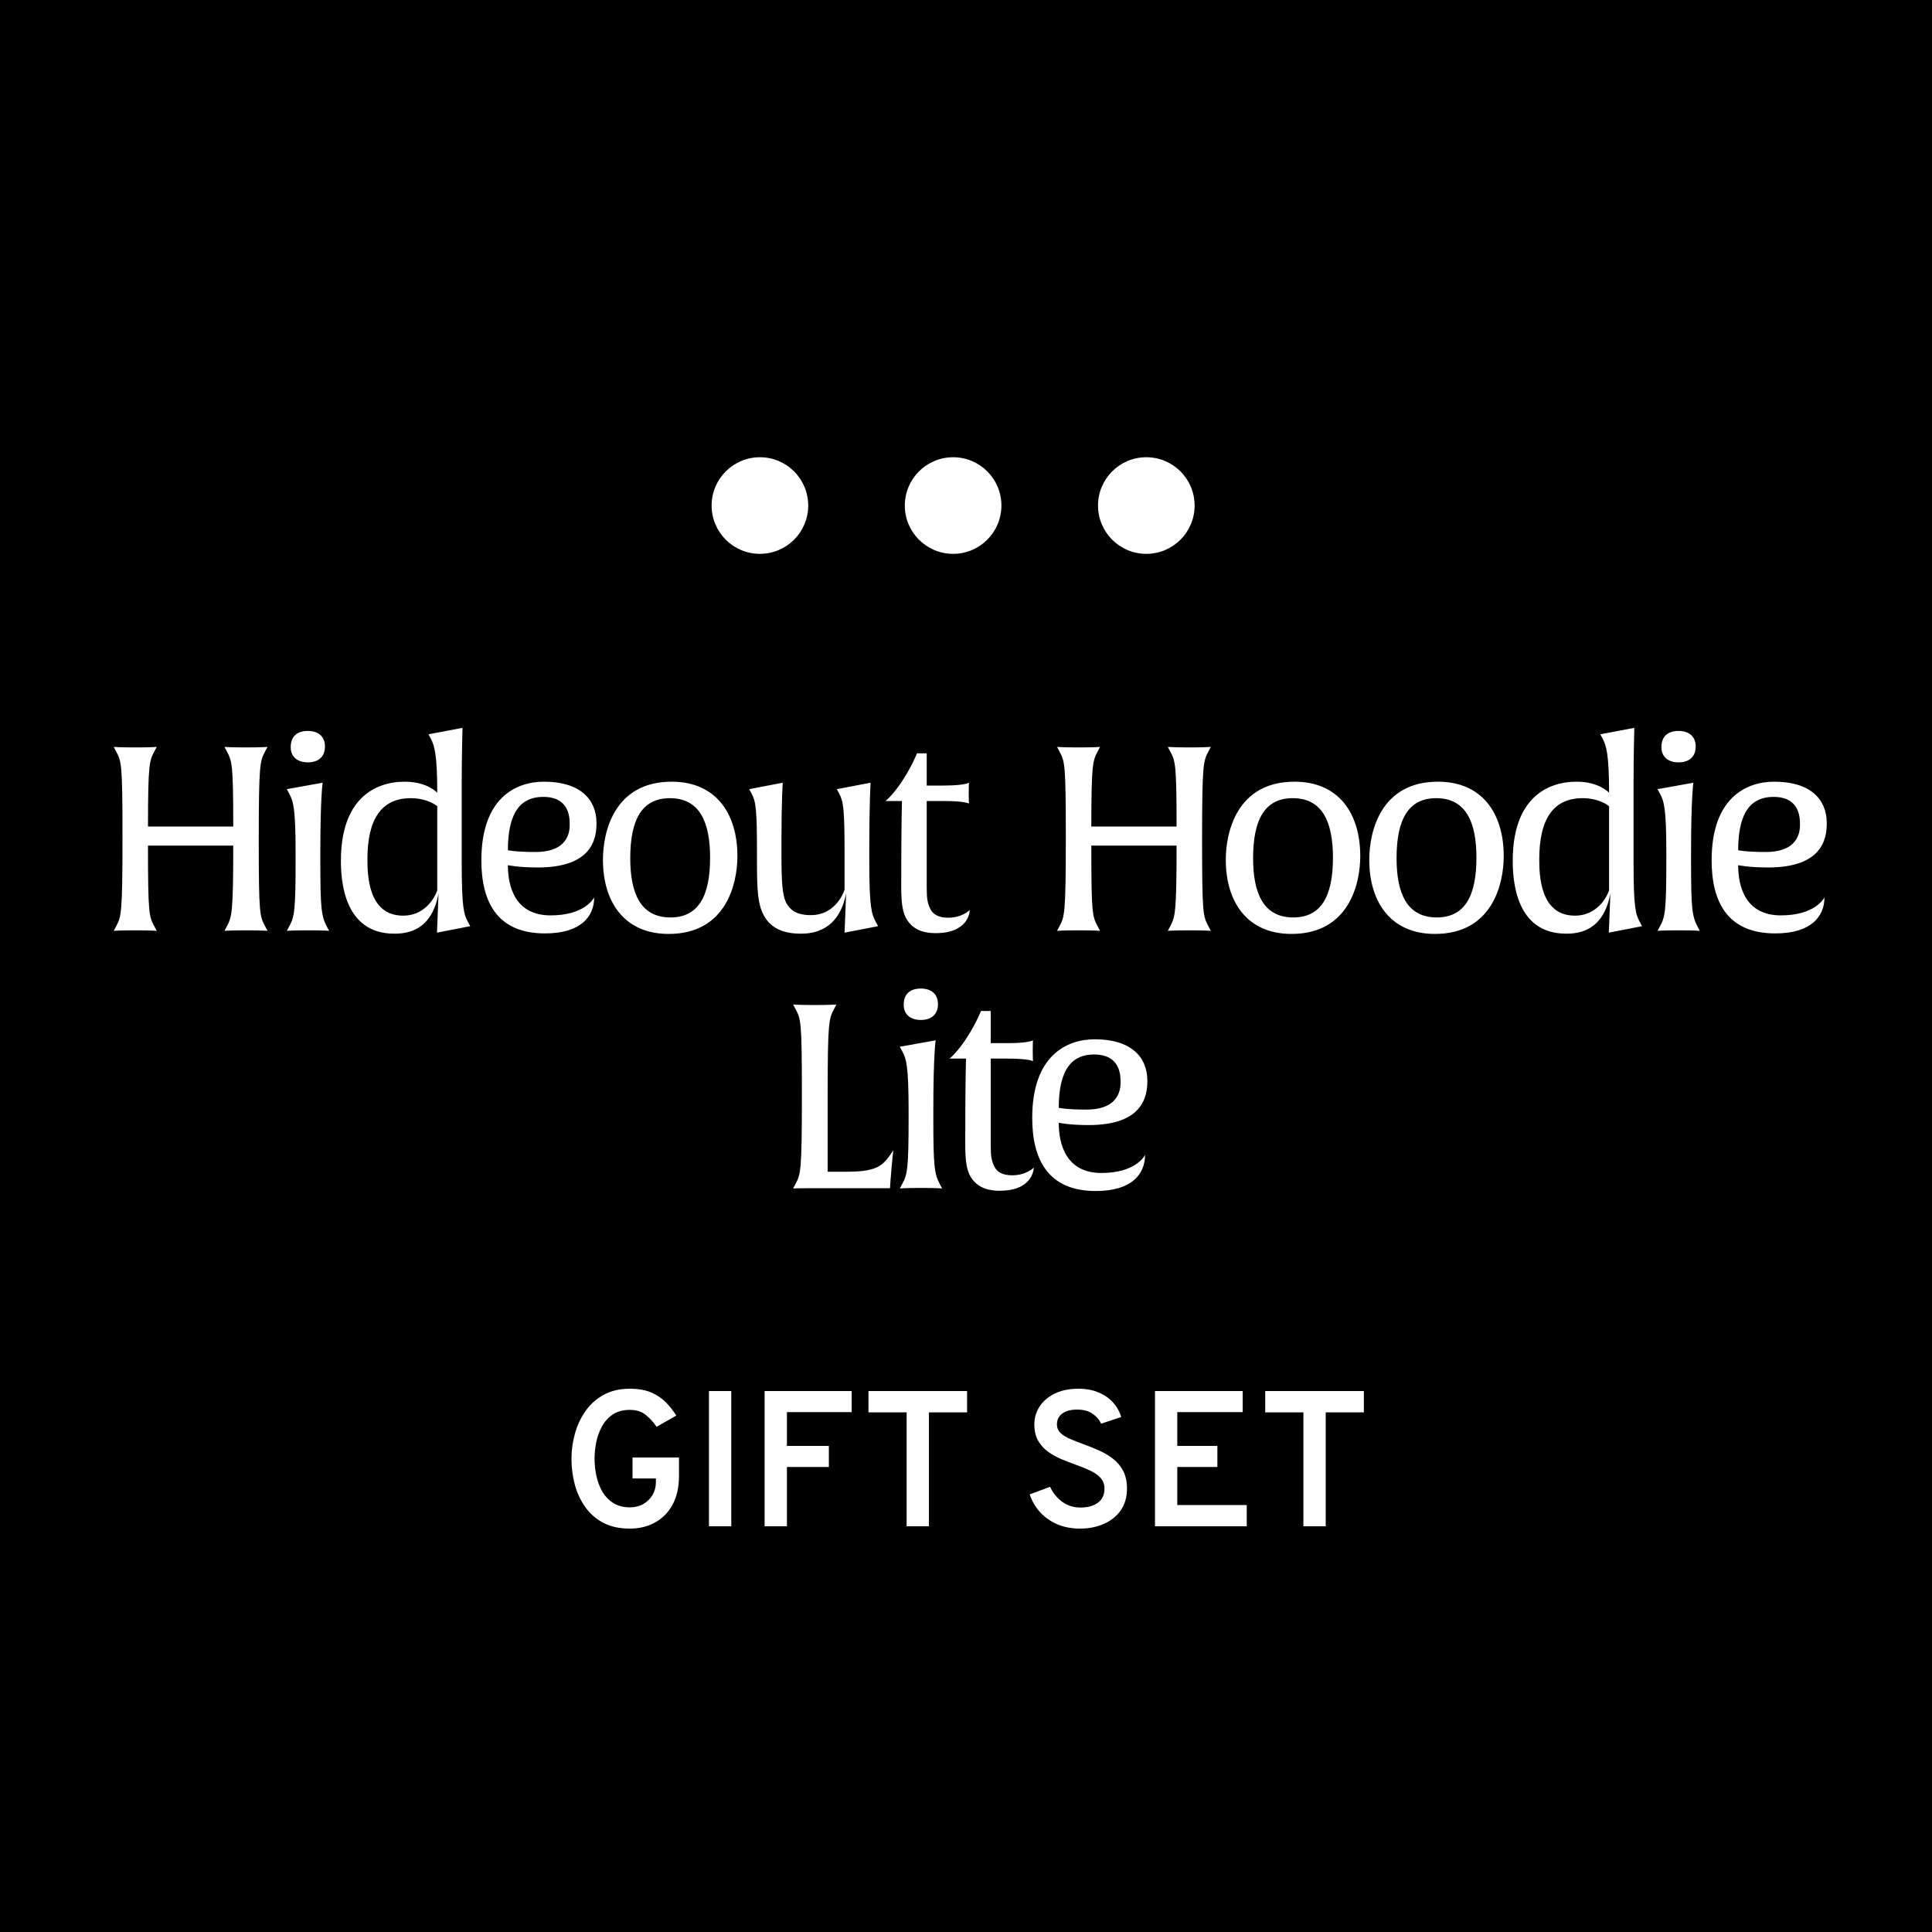<svg width="600" height="600" viewBox="0 0 600 600" fill="none" xmlns="http://www.w3.org/2000/svg">
<rect width="600" height="600" fill="black"/>
<path d="M195.597 474.72C192.397 474.72 189.647 474.12 187.347 472.92C185.067 471.7 183.197 470.06 181.737 468C180.277 465.92 179.197 463.59 178.497 461.01C177.817 458.41 177.477 455.74 177.477 453C177.477 450.36 177.837 447.76 178.557 445.2C179.277 442.62 180.377 440.28 181.857 438.18C183.337 436.08 185.217 434.41 187.497 433.17C189.777 431.91 192.477 431.28 195.597 431.28C198.257 431.28 200.497 431.68 202.317 432.48C204.137 433.28 205.657 434.32 206.877 435.6C208.097 436.86 209.147 438.2 210.027 439.62L203.907 443.1C202.967 441.7 201.857 440.48 200.577 439.44C199.297 438.38 197.637 437.85 195.597 437.85C193.537 437.85 191.797 438.31 190.377 439.23C188.977 440.15 187.857 441.36 187.017 442.86C186.177 444.36 185.567 446 185.187 447.78C184.827 449.56 184.647 451.3 184.647 453C184.647 454.92 184.857 456.79 185.277 458.61C185.697 460.41 186.337 462.03 187.197 463.47C188.077 464.89 189.207 466.02 190.587 466.86C191.987 467.7 193.657 468.12 195.597 468.12C197.177 468.12 198.567 467.78 199.767 467.1C200.987 466.4 201.947 465.46 202.647 464.28C203.347 463.08 203.697 461.73 203.697 460.23V459.15H196.437V452.64H210.867V458.34C210.867 461.88 210.197 464.87 208.857 467.31C207.517 469.75 205.687 471.6 203.367 472.86C201.067 474.1 198.477 474.72 195.597 474.72ZM220.173 474V432H227.103V474H220.173ZM237.458 474V432H264.488V438.54H244.388V449.04H257.408V455.58H244.388V474H237.458ZM281.558 474V438.63H269.708V432H300.338V438.63H288.488V474H281.558ZM335.384 474.72C332.824 474.72 330.494 474.28 328.394 473.4C326.314 472.5 324.534 471.26 323.054 469.68C321.594 468.08 320.504 466.22 319.784 464.1L326.114 461.73C326.994 463.65 328.254 465.21 329.894 466.41C331.534 467.59 333.424 468.18 335.564 468.18C337.804 468.18 339.604 467.68 340.964 466.68C342.324 465.68 343.004 464.22 343.004 462.3C343.004 460.98 342.604 459.88 341.804 459C341.004 458.1 339.934 457.34 338.594 456.72C337.254 456.08 335.784 455.48 334.184 454.92C332.684 454.38 331.164 453.79 329.624 453.15C328.084 452.51 326.684 451.73 325.424 450.81C324.164 449.87 323.144 448.72 322.364 447.36C321.604 445.98 321.224 444.3 321.224 442.32C321.224 440.32 321.764 438.49 322.844 436.83C323.924 435.15 325.484 433.81 327.524 432.81C329.564 431.79 332.024 431.28 334.904 431.28C337.284 431.28 339.384 431.67 341.204 432.45C343.024 433.21 344.524 434.26 345.704 435.6C346.884 436.92 347.714 438.41 348.194 440.07L341.954 442.14C341.414 440.92 340.534 439.89 339.314 439.05C338.114 438.19 336.504 437.76 334.484 437.76C332.524 437.76 330.994 438.17 329.894 438.99C328.794 439.79 328.244 440.92 328.244 442.38C328.244 443.42 328.614 444.3 329.354 445.02C330.094 445.72 331.084 446.34 332.324 446.88C333.584 447.42 334.964 447.96 336.464 448.5C338.064 449.08 339.654 449.72 341.234 450.42C342.834 451.12 344.294 451.98 345.614 453C346.954 454.02 348.014 455.28 348.794 456.78C349.594 458.28 349.994 460.11 349.994 462.27C349.994 464.91 349.354 467.16 348.074 469.02C346.794 470.86 345.044 472.27 342.824 473.25C340.624 474.23 338.144 474.72 335.384 474.72ZM358.688 474V432H385.928V438.54H365.618V449.04H378.068V455.58H365.618V467.4H387.188V474H358.688ZM404.781 474V438.63H392.931V432H423.561V438.63H411.711V474H404.781Z" fill="white"/>
<circle cx="296" cy="157" r="15" fill="white"/>
<circle cx="356" cy="157" r="15" fill="white"/>
<circle cx="236" cy="157" r="15" fill="white"/>
<path d="M83.079 289.08C83.079 289.08 81.159 288.92 76.439 288.92C71.719 288.92 69.719 289.08 69.719 289.08L70.439 287.72C71.959 284.76 72.439 283.96 72.439 262.6H45.959C45.959 284.04 46.279 284.6 47.959 287.72L48.679 289.08C48.679 289.08 46.759 288.92 42.039 288.92C37.319 288.92 35.319 289.08 35.319 289.08L36.039 287.72C37.639 284.68 38.039 284.12 38.039 260.12C38.039 236.84 37.719 236.52 36.039 233.32L35.319 231.96C35.319 231.96 37.239 232.12 41.959 232.12C46.759 232.12 48.679 231.96 48.679 231.96L47.959 233.32C46.439 236.2 45.959 237 45.959 256.68H72.439C72.439 237.08 72.039 236.36 70.439 233.32L69.719 231.96C69.719 231.96 71.639 232.12 76.359 232.12C81.159 232.12 83.079 231.96 83.079 231.96L82.359 233.32C80.759 236.36 80.359 236.92 80.359 260.92C80.359 284.2 80.679 284.52 82.359 287.72L83.079 289.08ZM100.921 231.8C100.921 235.16 98.761 236.76 95.561 236.76C92.521 236.76 90.281 235.16 90.281 232.04C90.281 228.6 92.361 227 95.641 227C98.681 227 100.921 228.6 100.921 231.8ZM102.201 289.08C102.201 289.08 100.441 288.92 95.721 288.92C91.001 288.92 89.081 289.08 89.081 289.08L89.801 287.72C91.401 284.84 91.801 283.08 91.801 267.32V264.84C91.801 251 91.081 248.76 89.801 246.44L89.081 245.08L100.201 243.08C100.201 243.08 99.481 247.56 99.481 264.76V267.32C99.481 282.12 99.801 284.52 101.481 287.72L102.201 289.08ZM135.791 276.52V250.36C135.791 250.36 132.911 247.88 127.551 247.88C118.271 247.88 114.111 254.68 114.111 266.76C114.111 271.56 114.271 284.36 125.151 284.36C133.311 284.36 135.791 276.52 135.791 276.52ZM145.311 286.28L146.031 287.64L135.711 289.64L136.191 277.48C134.031 289 126.671 289.96 122.431 289.96C106.591 289.96 105.871 273 105.871 267.32C105.871 248.2 116.271 242.76 125.711 242.76C132.751 242.76 135.791 246.2 135.791 246.2C135.791 234.2 134.911 231.56 133.791 229.4L133.071 228.04L143.631 226.04C143.631 226.04 143.391 234.84 143.391 243V267.88C143.391 281.72 144.031 283.96 145.311 286.28ZM185.25 255.64C185.25 260.76 183.65 269.4 167.01 269.4C160.85 269.4 157.73 268.68 157.73 268.68C157.73 275.48 160.05 284.28 171.01 284.28C181.41 284.28 184.29 279.16 184.53 278.68C184.53 284.52 180.53 289.88 169.25 289.88C154.37 289.88 149.49 280.04 149.49 267.16C149.49 247.96 160.05 242.76 168.93 242.76C180.13 242.76 185.25 248.2 185.25 255.64ZM176.93 256.2C176.93 253.88 176.85 247.48 168.69 247.48C162.29 247.48 157.73 251.48 157.73 264.04C157.73 264.04 160.05 264.6 166.29 264.6C174.77 264.6 176.93 260.2 176.93 256.2ZM229.009 265.88C229.009 274.36 225.569 290.04 207.649 290.04C193.969 290.04 187.249 280.2 187.249 267C187.249 258.44 190.689 242.76 208.609 242.76C222.289 242.76 229.009 252.6 229.009 265.88ZM220.529 266.36C220.529 255.4 217.329 247.88 208.049 247.88C199.409 247.88 195.729 254.44 195.729 266.52C195.729 277.4 198.929 284.92 208.209 284.92C216.849 284.92 220.529 278.36 220.529 266.36ZM271.967 286.28L272.687 287.64L262.287 289.64L262.767 277.4C260.527 289.16 252.367 289.96 248.767 289.96C244.367 289.96 239.647 288.92 237.167 284.2C235.407 280.84 235.087 277.08 235.087 267.72V264.84C235.087 250.92 234.687 248.84 233.407 246.44L232.687 245.08L243.087 243.08C243.087 243.08 242.687 248.6 242.687 260.6V265.16C242.687 273.88 242.927 278.12 244.287 280.6C245.407 282.52 247.247 284.2 251.807 284.2C259.967 284.2 262.287 276.28 262.287 276.28V264.84C262.287 250.92 261.887 248.84 260.607 246.44L259.887 245.08L270.367 243.08C270.367 243.08 269.967 249.96 269.967 262.28V267.88C269.967 281.72 270.687 283.96 271.967 286.28ZM301.162 282.6C301.162 283.32 300.682 289.8 290.522 289.8C285.722 289.8 283.162 287.96 281.722 285.72C280.442 283.72 279.882 281.16 279.882 275.32C279.882 255.16 280.122 248.76 280.122 248.76H275.002C275.162 248.68 277.802 246.36 280.522 242.04C283.402 237.56 284.762 233.96 284.762 233.96H287.802V243.96H293.082C299.642 243.96 300.922 243.08 300.922 243.08C300.922 243.08 300.842 244.2 300.842 246.36C300.842 248.52 300.922 249.56 300.922 249.56C300.922 249.56 299.722 248.76 293.082 248.76H287.802V275.72C287.802 279.32 288.122 280.6 288.842 282.12C289.642 283.88 291.322 285 294.442 285C298.922 285 301.162 282.6 301.162 282.6ZM376.038 289.08C376.038 289.08 374.118 288.92 369.398 288.92C364.678 288.92 362.678 289.08 362.678 289.08L363.398 287.72C364.918 284.76 365.398 283.96 365.398 262.6H338.918C338.918 284.04 339.238 284.6 340.918 287.72L341.638 289.08C341.638 289.08 339.718 288.92 334.998 288.92C330.278 288.92 328.278 289.08 328.278 289.08L328.998 287.72C330.598 284.68 330.998 284.12 330.998 260.12C330.998 236.84 330.678 236.52 328.998 233.32L328.278 231.96C328.278 231.96 330.198 232.12 334.918 232.12C339.718 232.12 341.638 231.96 341.638 231.96L340.918 233.32C339.398 236.2 338.918 237 338.918 256.68H365.398C365.398 237.08 364.998 236.36 363.398 233.32L362.678 231.96C362.678 231.96 364.598 232.12 369.318 232.12C374.118 232.12 376.038 231.96 376.038 231.96L375.318 233.32C373.718 236.36 373.318 236.92 373.318 260.92C373.318 284.2 373.638 284.52 375.318 287.72L376.038 289.08ZM422.44 265.88C422.44 274.36 419 290.04 401.08 290.04C387.4 290.04 380.68 280.2 380.68 267C380.68 258.44 384.12 242.76 402.04 242.76C415.72 242.76 422.44 252.6 422.44 265.88ZM413.96 266.36C413.96 255.4 410.76 247.88 401.48 247.88C392.84 247.88 389.16 254.44 389.16 266.52C389.16 277.4 392.36 284.92 401.64 284.92C410.28 284.92 413.96 278.36 413.96 266.36ZM466.997 265.88C466.997 274.36 463.557 290.04 445.637 290.04C431.957 290.04 425.237 280.2 425.237 267C425.237 258.44 428.677 242.76 446.597 242.76C460.277 242.76 466.997 252.6 466.997 265.88ZM458.517 266.36C458.517 255.4 455.317 247.88 446.037 247.88C437.397 247.88 433.717 254.44 433.717 266.52C433.717 277.4 436.917 284.92 446.197 284.92C454.837 284.92 458.517 278.36 458.517 266.36ZM499.713 276.52V250.36C499.713 250.36 496.833 247.88 491.473 247.88C482.193 247.88 478.033 254.68 478.033 266.76C478.033 271.56 478.193 284.36 489.073 284.36C497.233 284.36 499.713 276.52 499.713 276.52ZM509.233 286.28L509.953 287.64L499.633 289.64L500.113 277.48C497.953 289 490.593 289.96 486.353 289.96C470.513 289.96 469.793 273 469.793 267.32C469.793 248.2 480.193 242.76 489.633 242.76C496.673 242.76 499.713 246.2 499.713 246.2C499.713 234.2 498.833 231.56 497.713 229.4L496.993 228.04L507.553 226.04C507.553 226.04 507.313 234.84 507.313 243V267.88C507.313 281.72 507.953 283.96 509.233 286.28ZM526.612 231.8C526.612 235.16 524.452 236.76 521.252 236.76C518.212 236.76 515.972 235.16 515.972 232.04C515.972 228.6 518.052 227 521.332 227C524.372 227 526.612 228.6 526.612 231.8ZM527.892 289.08C527.892 289.08 526.132 288.92 521.412 288.92C516.692 288.92 514.772 289.08 514.772 289.08L515.492 287.72C517.092 284.84 517.492 283.08 517.492 267.32V264.84C517.492 251 516.772 248.76 515.492 246.44L514.772 245.08L525.892 243.08C525.892 243.08 525.172 247.56 525.172 264.76V267.32C525.172 282.12 525.492 284.52 527.172 287.72L527.892 289.08ZM567.322 255.64C567.322 260.76 565.722 269.4 549.082 269.4C542.922 269.4 539.802 268.68 539.802 268.68C539.802 275.48 542.122 284.28 553.082 284.28C563.482 284.28 566.362 279.16 566.602 278.68C566.602 284.52 562.602 289.88 551.322 289.88C536.442 289.88 531.562 280.04 531.562 267.16C531.562 247.96 542.122 242.76 551.002 242.76C562.202 242.76 567.322 248.2 567.322 255.64ZM559.002 256.2C559.002 253.88 558.922 247.48 550.762 247.48C544.362 247.48 539.802 251.48 539.802 264.04C539.802 264.04 542.122 264.6 548.362 264.6C556.842 264.6 559.002 260.2 559.002 256.2ZM277.436 357.24C277.436 357.24 277.036 360.12 276.556 366.6L276.396 369H252.476C248.156 369 246.316 369.08 246.316 369.08L247.036 367.72C248.636 364.68 249.036 364.12 249.036 340.12C249.036 316.84 248.716 316.52 247.036 313.32L246.316 311.96C246.316 311.96 248.156 312.12 252.956 312.12C257.756 312.12 259.756 311.96 259.756 311.96L259.036 313.32C257.436 316.36 257.036 317.08 257.036 340.2V363.88H263.276C273.196 363.88 274.476 361.56 277.436 357.24ZM291.293 311.8C291.293 315.16 289.133 316.76 285.933 316.76C282.893 316.76 280.653 315.16 280.653 312.04C280.653 308.6 282.733 307 286.013 307C289.053 307 291.293 308.6 291.293 311.8ZM292.573 369.08C292.573 369.08 290.813 368.92 286.093 368.92C281.373 368.92 279.453 369.08 279.453 369.08L280.173 367.72C281.773 364.84 282.173 363.08 282.173 347.32V344.84C282.173 331 281.453 328.76 280.173 326.44L279.453 325.08L290.573 323.08C290.573 323.08 289.853 327.56 289.853 344.76V347.32C289.853 362.12 290.173 364.52 291.853 367.72L292.573 369.08ZM321.043 362.6C321.043 363.32 320.563 369.8 310.403 369.8C305.603 369.8 303.043 367.96 301.603 365.72C300.323 363.72 299.763 361.16 299.763 355.32C299.763 335.16 300.003 328.76 300.003 328.76H294.883C295.043 328.68 297.683 326.36 300.403 322.04C303.283 317.56 304.643 313.96 304.643 313.96H307.683V323.96H312.963C319.523 323.96 320.803 323.08 320.803 323.08C320.803 323.08 320.723 324.2 320.723 326.36C320.723 328.52 320.803 329.56 320.803 329.56C320.803 329.56 319.603 328.76 312.963 328.76H307.683V355.72C307.683 359.32 308.003 360.6 308.723 362.12C309.523 363.88 311.203 365 314.323 365C318.803 365 321.043 362.6 321.043 362.6ZM356.325 335.64C356.325 340.76 354.725 349.4 338.085 349.4C331.925 349.4 328.805 348.68 328.805 348.68C328.805 355.48 331.125 364.28 342.085 364.28C352.485 364.28 355.365 359.16 355.605 358.68C355.605 364.52 351.605 369.88 340.325 369.88C325.445 369.88 320.565 360.04 320.565 347.16C320.565 327.96 331.125 322.76 340.005 322.76C351.205 322.76 356.325 328.2 356.325 335.64ZM348.005 336.2C348.005 333.88 347.925 327.48 339.765 327.48C333.365 327.48 328.805 331.48 328.805 344.04C328.805 344.04 331.125 344.6 337.365 344.6C345.845 344.6 348.005 340.2 348.005 336.2Z" fill="white"/>
</svg>
